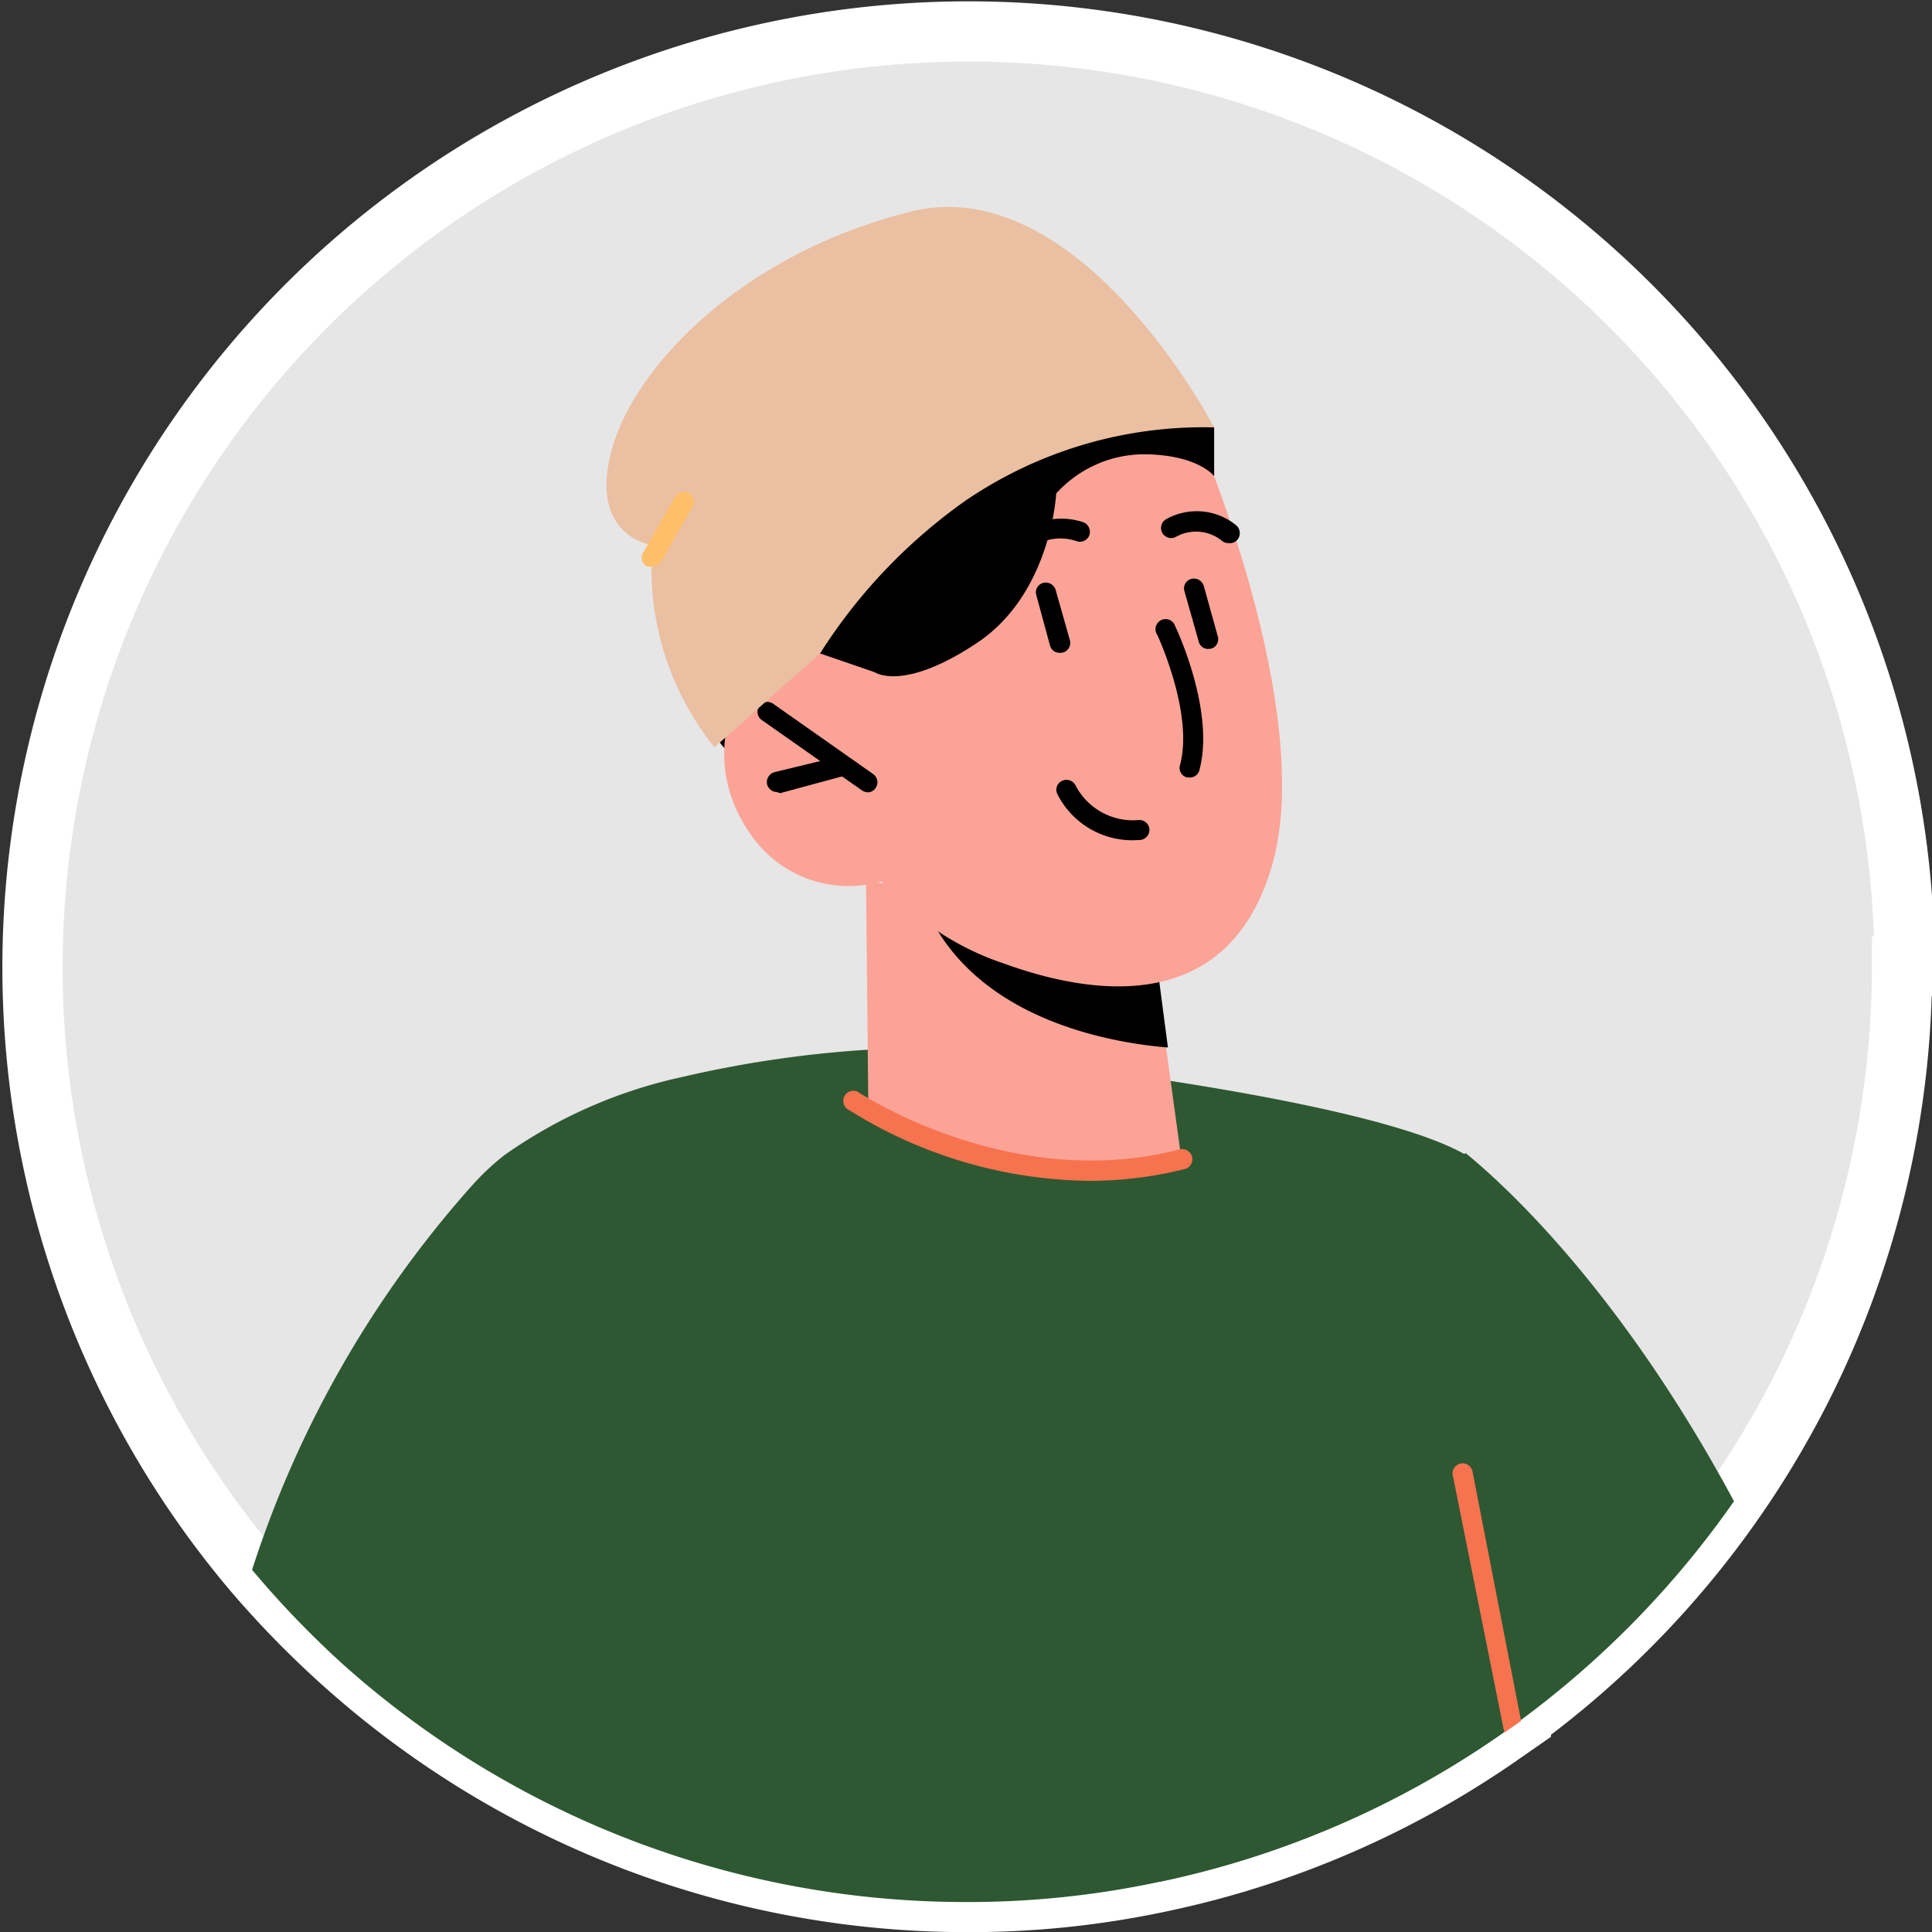 <svg xmlns="http://www.w3.org/2000/svg" viewBox="0 0 68.98 68.98"><rect x="0" y="0" width="68.98" height="68.98" fill="#333333" stroke="none"/><defs><style>.cls-1{fill:#e6e6e6;stroke:#fff;stroke-miterlimit:10;stroke-width:2.15px;}.cls-2{fill:#2e5832;}.cls-3{fill:#fca397;}.cls-4{fill:#ebbfa1;}.cls-5{fill:#f7734f;}.cls-6{fill:#ffbf69;}</style></defs><title>Recurso 139</title><g id="Capa_2" data-name="Capa 2"><g id="Capa_1-2" data-name="Capa 1"><path class="cls-1" d="M67.91,34.5A33.37,33.37,0,0,1,54.3,61.4s0,0,0,.05l-.59.41a33.13,33.13,0,0,1-12.27,5.33,32.61,32.61,0,0,1-6.89.72,33.35,33.35,0,0,1-22.27-8.5A34.59,34.59,0,0,1,9,56.05a33.42,33.42,0,1,1,59-21.55Z"/><path class="cls-2" d="M61.91,53.6a33.58,33.58,0,0,1-7.66,7.85,33.24,33.24,0,0,1-12.86,5.74c0-6.2.37-11.12.37-11.12s10.42-15,10.57-14.9C53.45,42.09,57.71,45.79,61.91,53.6Z"/><path class="cls-2" d="M54.25,61.45a33.24,33.24,0,0,1-12.86,5.74,32.61,32.61,0,0,1-6.89.72,33.35,33.35,0,0,1-22.27-8.5A34.59,34.59,0,0,1,9,56.05a38.15,38.15,0,0,1,7.86-13.73A8.91,8.91,0,0,1,18,41.25l0,0a17.35,17.35,0,0,1,6.37-2.8h0a40.27,40.27,0,0,1,7.13-1c.84,0,1.34,0,1.34,0s4.31.42,9,1.15c4.17.65,8.6,1.55,10.47,2.62a.69.69,0,0,1,.25.28C53.62,43.13,54.08,51.58,54.25,61.45Z"/><path d="M24.41,22.05s.28,5,2.54,5.25,5.58-2.62,5.58-2.62L31,19Z"/><path class="cls-3" d="M30.92,31.42,31,39.29s1.52,2.25,6.34,2.61c3.59.26,4.84-.52,4.84-.52l-.55-4-.55-3.89-8.72-1.79Z"/><path d="M32.87,31.77a2.5,2.5,0,0,0,.23.75c1.8,3.92,6.62,4.72,8.6,4.88l-.51-3.88Z"/><path class="cls-3" d="M42.79,15.58S47,25.4,45.42,30.89s-6.58,4.6-9.58,3.51a9.9,9.9,0,0,1-4.37-2.93,4.24,4.24,0,0,1-4.67-1.68c-1.85-2.62-.68-5.61.93-6.28s3.5.49,3.5.49l-1.48-2.86S36.12,6.72,42.79,15.58Z"/><path d="M31,28.29a.42.42,0,0,1-.21-.06L27.2,25.71a.36.36,0,0,1-.09-.5.36.36,0,0,1,.5-.08l3.57,2.51a.36.36,0,0,1,.08.5A.35.35,0,0,1,31,28.29Z"/><path d="M27.74,28.28a.37.37,0,0,1-.35-.27.37.37,0,0,1,.26-.44L30,27a.36.36,0,0,1,.43.26.34.34,0,0,1-.25.43l-2.33.63Z"/><path d="M36,20.33a.29.29,0,0,1-.18,0,.36.36,0,0,1-.13-.49,2.49,2.49,0,0,1,3-1.19.37.37,0,0,1,.2.47.36.36,0,0,1-.46.2,1.76,1.76,0,0,0-2.15.89A.37.37,0,0,1,36,20.33Z"/><path d="M43.86,19.39a.34.34,0,0,1-.23-.08A1.47,1.47,0,0,0,42,19.16a.36.36,0,0,1-.37-.62,2.23,2.23,0,0,1,2.5.21.37.37,0,0,1,.06.51A.35.35,0,0,1,43.86,19.39Z"/><path d="M42.48,27.76l-.09,0a.35.35,0,0,1-.26-.44c.5-1.84-.8-4.63-.81-4.65a.36.36,0,1,1,.64-.31c.06.12,1.43,3.05.86,5.15A.35.35,0,0,1,42.48,27.76Z"/><path d="M43.14,23.17a.34.34,0,0,1-.34-.26l-.51-1.8a.35.35,0,0,1,.24-.44.37.37,0,0,1,.45.25l.5,1.8a.35.35,0,0,1-.24.44Z"/><path d="M37.83,23.31a.35.35,0,0,1-.34-.26L37,21.25a.35.35,0,0,1,.25-.44.37.37,0,0,1,.44.25l.51,1.8a.36.36,0,0,1-.25.44Z"/><path d="M43.35,17s-.58-.78-2.55-.78a4.25,4.25,0,0,0-3.09,1.4s-.17,3.56-2.82,5.33S31.23,24,31.23,24l-1.95-.67-1.44-2.82,5.54-6.08,6.67-2.84,3.3,3.67Z"/><path d="M40.49,30a3,3,0,0,1-2.74-1.65.35.35,0,0,1,.17-.47.36.36,0,0,1,.48.16,2.31,2.31,0,0,0,2.24,1.24.36.36,0,0,1,.4.32.37.37,0,0,1-.32.39Z"/><path class="cls-4" d="M25.51,26.68a10.17,10.17,0,0,1-2.24-6.82l.06-.39s-2.28-.25-1.52-3.29,4.64-7.1,10.69-8.62,10.85,7.7,10.85,7.7a15.08,15.08,0,0,0-8.87,2.61,19.4,19.4,0,0,0-5.2,5.46Z"/><path class="cls-5" d="M38.87,42.16a16.47,16.47,0,0,1-8.56-2.53.36.36,0,1,1,.4-.59c.05,0,5.36,3.56,11.41,2a.36.36,0,1,1,.18.7A14,14,0,0,1,38.87,42.16Z"/><path class="cls-6" d="M23.27,20.22a.31.31,0,0,1-.18,0,.35.35,0,0,1-.13-.48l1.14-2a.36.36,0,0,1,.49-.13.35.35,0,0,1,.13.49l-1.14,2A.34.34,0,0,1,23.27,20.22Z"/><path class="cls-5" d="M54.3,61.4s0,0,0,.05l-.59.41-1.83-9.14a.36.36,0,1,1,.7-.15Z"/></g></g></svg>